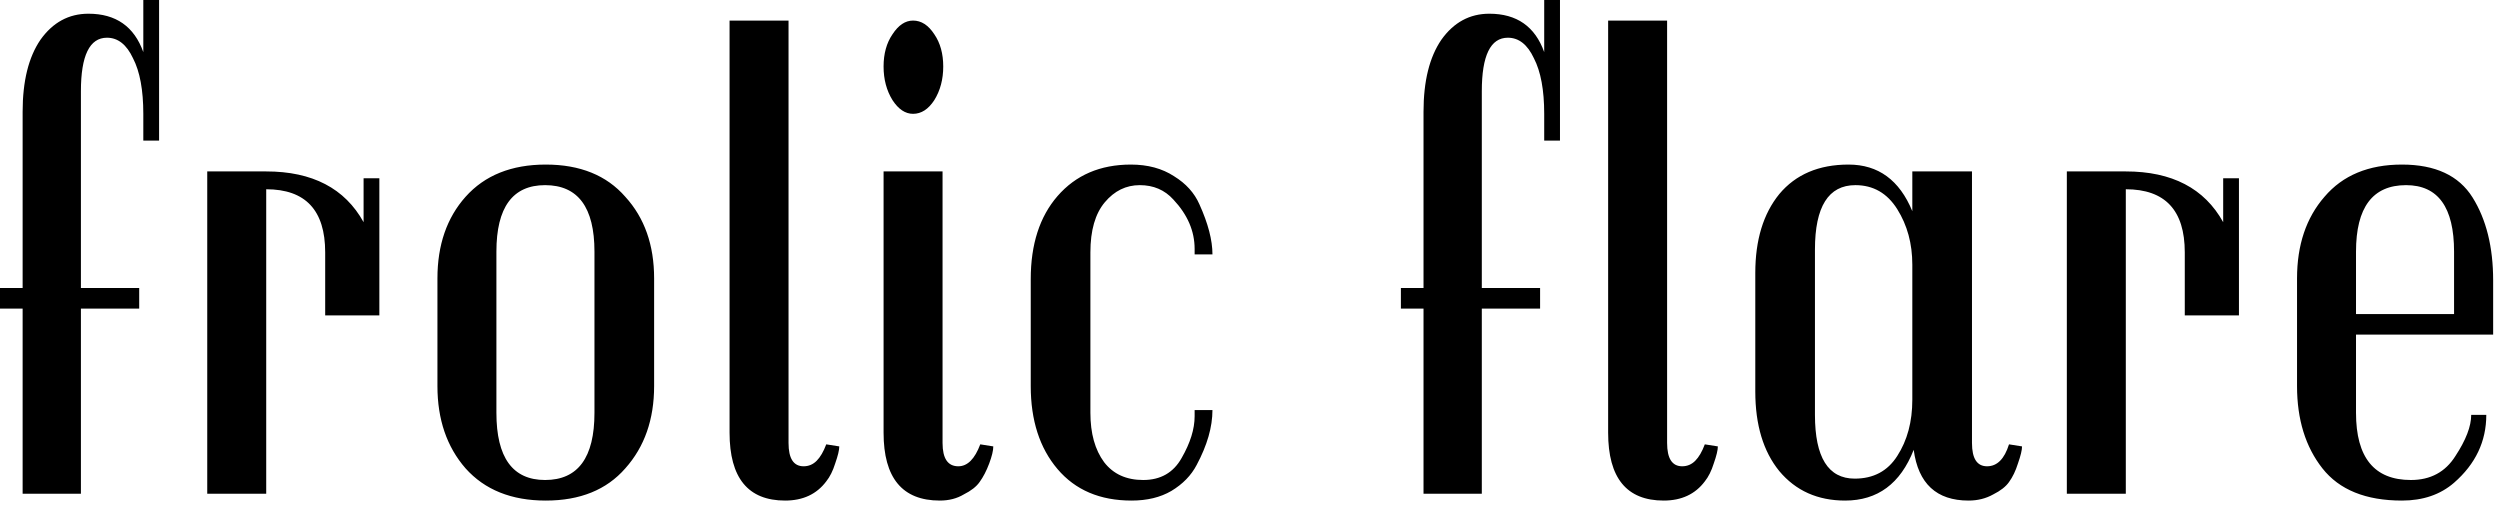 <svg width="350" height="71" viewBox="0 0 350 71" fill="none" xmlns="http://www.w3.org/2000/svg">
<path d="M22.272 19.68H20.064V15.936C20.064 12.608 19.584 10.016 18.624 8.16C17.728 6.24 16.512 5.28 14.976 5.28C12.544 5.28 11.328 7.776 11.328 12.768V40.32H19.488V43.2H11.328V69.12H3.168V43.2H-2.65837e-05V40.32H3.168V15.648C3.168 11.36 4 8 5.664 5.568C7.392 3.136 9.632 1.92 12.384 1.92C16.224 1.92 18.784 3.712 20.064 7.296V-7.62939e-06H22.272V19.68ZM53.11 44.16H45.526V35.328C45.526 29.44 42.774 26.496 37.27 26.496V69.12H29.014V24H37.27C43.734 24 48.278 26.368 50.902 31.104V24.96H53.11V44.16ZM91.577 54.048C91.577 58.72 90.233 62.56 87.545 65.568C84.921 68.576 81.209 70.08 76.409 70.08C71.609 70.08 67.865 68.576 65.177 65.568C62.553 62.56 61.241 58.72 61.241 54.048V38.976C61.241 34.304 62.553 30.496 65.177 27.552C67.865 24.544 71.609 23.04 76.409 23.04C81.209 23.04 84.921 24.544 87.545 27.552C90.233 30.496 91.577 34.304 91.577 38.976V54.048ZM83.225 57.792V35.232C83.225 29.024 80.921 25.92 76.313 25.92C71.769 25.92 69.497 29.024 69.497 35.232V57.792C69.497 64.064 71.769 67.2 76.313 67.2C80.921 67.2 83.225 64.064 83.225 57.792ZM109.915 70.08C104.731 70.08 102.139 66.912 102.139 60.576V2.88H110.395V62.016C110.395 64.192 111.099 65.28 112.507 65.28C113.211 65.28 113.819 65.024 114.331 64.512C114.843 64 115.291 63.232 115.675 62.208L117.499 62.496C117.499 63.008 117.307 63.808 116.923 64.896C116.603 65.92 116.187 66.752 115.675 67.392C114.331 69.184 112.411 70.08 109.915 70.08ZM130.805 4.8C131.637 6.016 132.053 7.52 132.053 9.312C132.053 11.104 131.637 12.672 130.805 14.016C129.973 15.296 128.981 15.936 127.829 15.936C126.741 15.936 125.781 15.296 124.949 14.016C124.117 12.672 123.701 11.104 123.701 9.312C123.701 7.52 124.117 6.016 124.949 4.8C125.781 3.52 126.741 2.88 127.829 2.88C128.981 2.88 129.973 3.52 130.805 4.8ZM134.165 65.28C135.445 65.28 136.469 64.256 137.237 62.208L139.061 62.496C139.061 63.072 138.869 63.872 138.485 64.896C138.101 65.92 137.653 66.784 137.141 67.488C136.693 68.128 135.957 68.704 134.933 69.216C133.973 69.792 132.853 70.08 131.573 70.08C126.325 70.08 123.701 66.912 123.701 60.576V24H131.957V62.016C131.957 64.192 132.693 65.28 134.165 65.28ZM169.744 57.408C169.744 59.776 169.008 62.336 167.536 65.088C166.768 66.56 165.584 67.776 163.984 68.736C162.448 69.632 160.592 70.08 158.416 70.08C154 70.08 150.544 68.608 148.048 65.664C145.552 62.72 144.304 58.848 144.304 54.048V39.072C144.304 34.208 145.552 30.336 148.048 27.456C150.608 24.512 154.032 23.04 158.32 23.04C160.688 23.04 162.704 23.584 164.368 24.672C166.032 25.696 167.216 27.008 167.92 28.608C169.136 31.296 169.744 33.632 169.744 35.616H167.248V34.848C167.248 32.352 166.256 30.048 164.272 27.936C163.056 26.592 161.488 25.92 159.568 25.92C157.648 25.92 156.016 26.72 154.672 28.32C153.328 29.92 152.656 32.256 152.656 35.328V57.792C152.656 60.672 153.296 62.976 154.576 64.704C155.856 66.368 157.68 67.2 160.048 67.2C162.48 67.2 164.272 66.176 165.424 64.128C166.64 62.016 167.248 60.064 167.248 58.272V57.408H169.744ZM218.397 19.68H216.189V15.936C216.189 12.608 215.709 10.016 214.749 8.16C213.853 6.24 212.637 5.28 211.101 5.28C208.669 5.28 207.453 7.776 207.453 12.768V40.32H215.613V43.2H207.453V69.12H199.293V43.2H196.125V40.32H199.293V15.648C199.293 11.36 200.125 8 201.789 5.568C203.517 3.136 205.757 1.92 208.509 1.92C212.349 1.92 214.909 3.712 216.189 7.296V-7.62939e-06H218.397V19.68ZM232.915 70.08C227.731 70.08 225.139 66.912 225.139 60.576V2.88H233.395V62.016C233.395 64.192 234.099 65.28 235.507 65.28C236.211 65.28 236.819 65.024 237.331 64.512C237.843 64 238.291 63.232 238.675 62.208L240.499 62.496C240.499 63.008 240.307 63.808 239.923 64.896C239.603 65.92 239.187 66.752 238.675 67.392C237.331 69.184 235.411 70.08 232.915 70.08ZM276.077 62.016C276.077 64.192 276.781 65.28 278.189 65.28C279.597 65.28 280.621 64.256 281.261 62.208L283.085 62.496C283.085 63.008 282.893 63.808 282.509 64.896C282.189 65.92 281.773 66.784 281.261 67.488C280.813 68.128 280.077 68.704 279.053 69.216C278.029 69.792 276.877 70.08 275.597 70.08C271.117 70.08 268.557 67.712 267.917 62.976C266.061 67.712 262.861 70.08 258.317 70.08C254.477 70.08 251.405 68.704 249.101 65.952C246.861 63.2 245.741 59.488 245.741 54.816V38.208C245.741 33.6 246.861 29.92 249.101 27.168C251.405 24.416 254.637 23.04 258.797 23.04C262.957 23.04 265.933 25.216 267.725 29.568V24H276.077V62.016ZM267.725 55.968V37.056C267.725 34.112 267.021 31.52 265.613 29.28C264.205 27.04 262.253 25.92 259.757 25.92C255.981 25.92 254.093 28.928 254.093 34.944V58.08C254.093 64.032 255.949 67.008 259.661 67.008C262.285 67.008 264.269 65.952 265.613 63.84C267.021 61.664 267.725 59.04 267.725 55.968ZM313.453 44.16H305.869V35.328C305.869 29.44 303.117 26.496 297.613 26.496V69.12H289.357V24H297.613C304.077 24 308.621 26.368 311.245 31.104V24.96H313.453V44.16ZM349.041 39.264V46.848H329.841V57.792C329.841 64.064 332.401 67.2 337.521 67.2C340.273 67.2 342.353 66.08 343.761 63.84C345.233 61.6 345.969 59.68 345.969 58.08H348.081C348.081 61.792 346.577 64.96 343.569 67.584C341.649 69.248 339.217 70.08 336.273 70.08C331.217 70.08 327.505 68.576 325.137 65.568C322.769 62.56 321.585 58.72 321.585 54.048V38.976C321.585 34.304 322.865 30.496 325.425 27.552C327.985 24.544 331.601 23.04 336.273 23.04C340.945 23.04 344.241 24.576 346.161 27.648C348.081 30.72 349.041 34.592 349.041 39.264ZM343.569 43.968V35.232C343.569 29.024 341.329 25.92 336.849 25.92C332.177 25.92 329.841 29.024 329.841 35.232V43.968H343.569Z" fill="black"></path>
</svg>
